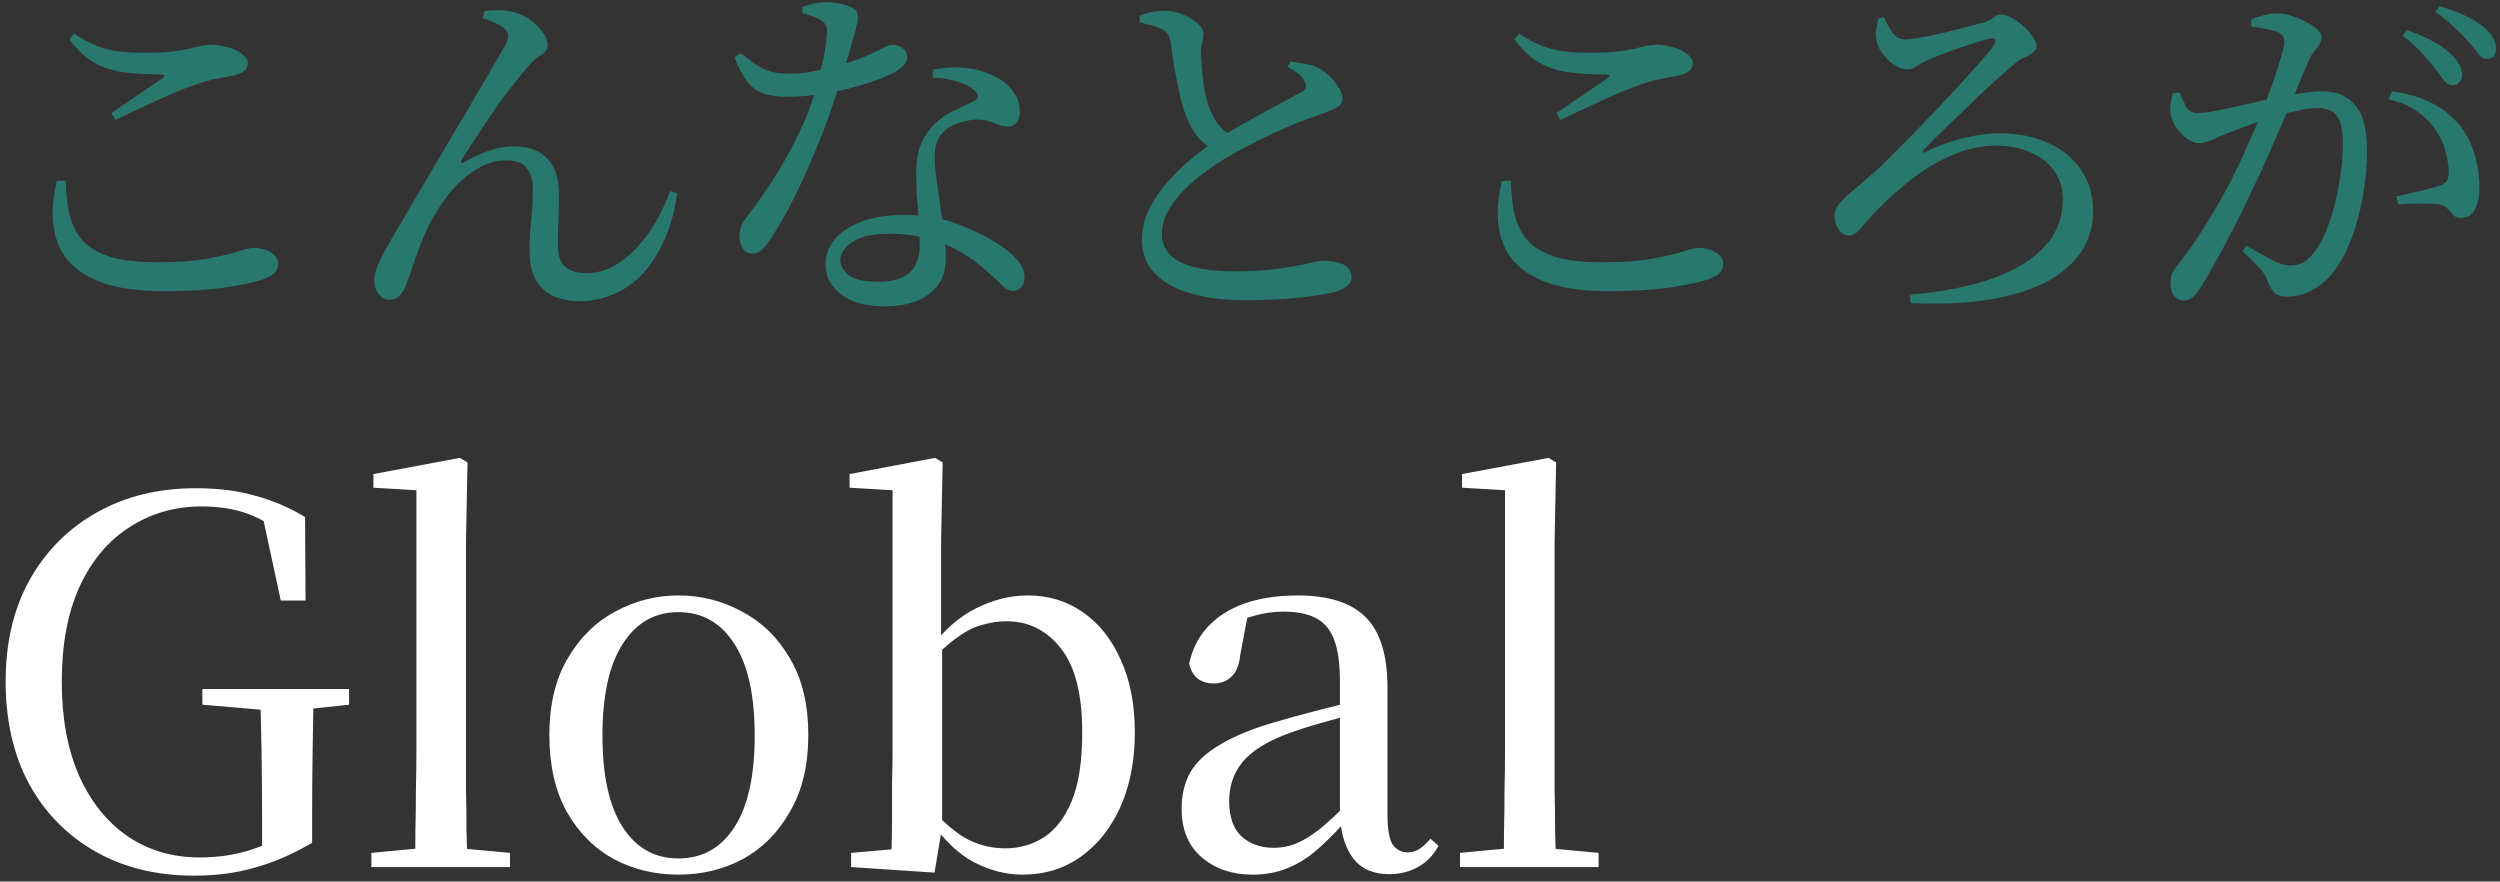 <?xml version="1.0" encoding="UTF-8"?> <svg xmlns="http://www.w3.org/2000/svg" width="346" height="122" viewBox="0 0 346 122" fill="none"><rect x="0" y="0" width="346" height="122" fill="#333333" stroke="none"/><path d="M22.65 40.3C19.317 40.3 16.567 39.933 14.4 39.2C12.267 38.467 10.617 37.433 9.45 36.1C8.317 34.733 7.633 33.117 7.4 31.25C7.167 29.383 7.317 27.317 7.85 25.05L9.1 25C9.133 26.667 9.3 28.183 9.6 29.55C9.9 30.917 10.467 32.117 11.3 33.15C12.167 34.15 13.433 34.933 15.1 35.5C16.8 36.033 19.033 36.3 21.8 36.3C24.6 36.3 26.9 36.133 28.7 35.8C30.5 35.467 31.917 35.133 32.95 34.8C33.983 34.467 34.717 34.3 35.15 34.3C35.65 34.3 36.15 34.383 36.65 34.55C37.183 34.717 37.617 34.967 37.95 35.3C38.317 35.6 38.5 35.983 38.5 36.45C38.5 37.017 38.333 37.467 38 37.8C37.7 38.1 37.133 38.4 36.3 38.7C35.1 39.1 33.35 39.467 31.05 39.8C28.75 40.133 25.95 40.3 22.65 40.3ZM15.4 15.65C16.567 14.85 17.817 14 19.15 13.1C20.483 12.2 21.583 11.45 22.45 10.85C22.917 10.483 22.833 10.3 22.2 10.3C20.333 10.3 18.633 10.2 17.1 10C15.6 9.8 14.233 9.35 13 8.65C11.8 7.95 10.667 6.883 9.6 5.45L10.25 4.65C11.383 5.383 12.433 5.95 13.4 6.35C14.367 6.717 15.367 6.967 16.4 7.1C17.433 7.233 18.617 7.3 19.95 7.3C21.45 7.3 22.7 7.25 23.7 7.15C24.7 7.017 25.517 6.883 26.15 6.75C26.783 6.583 27.333 6.45 27.8 6.35C28.3 6.25 28.8 6.2 29.3 6.2C29.8 6.2 30.333 6.267 30.9 6.4C31.5 6.5 32.05 6.667 32.55 6.9C33.05 7.133 33.467 7.417 33.8 7.75C34.133 8.05 34.3 8.367 34.3 8.7C34.3 9.6 33.633 10.183 32.3 10.45C31.6 10.583 30.817 10.733 29.95 10.9C29.083 11.067 28.083 11.35 26.95 11.75C26.05 12.05 24.983 12.467 23.75 13C22.517 13.533 21.233 14.117 19.9 14.75C18.567 15.35 17.267 15.967 16 16.6L15.4 15.65ZM80.25 41.7C78.083 41.7 76.383 41.133 75.15 40C73.917 38.867 73.3 37.2 73.3 35C73.267 33.533 73.333 32.067 73.5 30.6C73.667 29.1 73.75 27.6 73.75 26.1C73.75 25 73.483 24.083 72.95 23.35C72.45 22.583 71.483 22.2 70.05 22.2C68.55 22.2 67.117 22.65 65.75 23.55C64.383 24.417 63.15 25.55 62.05 26.95C60.95 28.35 60.017 29.833 59.25 31.4C58.55 32.933 57.95 34.417 57.45 35.85C56.983 37.283 56.567 38.483 56.2 39.45C55.967 40.05 55.667 40.533 55.3 40.9C54.967 41.3 54.483 41.5 53.85 41.5C53.45 41.5 53.1 41.367 52.8 41.1C52.5 40.867 52.25 40.533 52.05 40.1C51.883 39.7 51.8 39.267 51.8 38.8C51.8 38.1 52.017 37.283 52.45 36.35C52.883 35.383 53.467 34.283 54.2 33.05C54.933 31.817 55.733 30.45 56.6 28.95C57.433 27.517 58.367 25.933 59.4 24.2C60.433 22.433 61.483 20.65 62.55 18.85C63.65 17.017 64.683 15.267 65.65 13.6C66.65 11.9 67.517 10.417 68.25 9.15C69.017 7.85 69.583 6.883 69.95 6.25C70.25 5.683 70.367 5.217 70.3 4.85C70.267 4.45 70.083 4.133 69.75 3.9C69.417 3.6 68.95 3.333 68.35 3.1C67.783 2.833 67.267 2.633 66.8 2.5L67.05 1.55C67.583 1.45 68.2 1.4 68.9 1.4C69.633 1.4 70.233 1.467 70.7 1.6C71.633 1.767 72.483 2.117 73.25 2.65C74.017 3.183 74.633 3.783 75.1 4.45C75.567 5.083 75.8 5.683 75.8 6.25C75.8 6.783 75.5 7.233 74.9 7.6C74.3 7.933 73.683 8.483 73.05 9.25C72.517 9.85 71.833 10.683 71 11.75C70.167 12.817 69.3 13.983 68.4 15.25C67.533 16.517 66.7 17.767 65.9 19C65.1 20.2 64.433 21.233 63.9 22.1C63.8 22.3 63.783 22.45 63.85 22.55C63.917 22.617 64.05 22.583 64.25 22.45C65.517 21.717 66.717 21.167 67.85 20.8C69.017 20.433 70.067 20.25 71 20.25C73.033 20.25 74.567 20.767 75.6 21.8C76.667 22.833 77.25 24.333 77.35 26.3C77.383 27.467 77.367 28.717 77.3 30.05C77.233 31.383 77.2 32.667 77.2 33.9C77.2 35.233 77.517 36.217 78.15 36.85C78.817 37.483 79.8 37.8 81.1 37.8C82.467 37.8 83.733 37.483 84.9 36.85C86.1 36.183 87.183 35.317 88.15 34.25C89.15 33.183 90.033 31.983 90.8 30.65C91.567 29.283 92.217 27.883 92.75 26.45L93.75 26.75C93.317 29.55 92.617 31.917 91.65 33.85C90.717 35.75 89.633 37.283 88.4 38.45C87.167 39.583 85.85 40.4 84.45 40.9C83.05 41.433 81.65 41.7 80.25 41.7ZM122.45 42.4C119.817 42.4 117.783 41.833 116.35 40.7C114.95 39.567 114.25 38.217 114.25 36.65C114.25 35.35 114.667 34.183 115.5 33.15C116.367 32.117 117.6 31.3 119.2 30.7C120.833 30.067 122.783 29.75 125.05 29.75C127.883 29.75 130.367 30.167 132.5 31C134.633 31.8 136.4 32.65 137.8 33.55C139.1 34.35 140.083 35.15 140.75 35.95C141.45 36.75 141.8 37.533 141.8 38.3C141.8 38.933 141.65 39.417 141.35 39.75C141.05 40.083 140.667 40.25 140.2 40.25C139.833 40.25 139.5 40.15 139.2 39.95C138.933 39.717 138.633 39.433 138.3 39.1C137.967 38.767 137.583 38.417 137.15 38.05C136.083 37.017 134.867 36.067 133.5 35.2C132.133 34.333 130.583 33.65 128.85 33.15C127.117 32.617 125.15 32.35 122.95 32.35C120.75 32.35 119.083 32.733 117.95 33.5C116.85 34.267 116.3 35.083 116.3 35.95C116.3 36.817 116.717 37.55 117.55 38.15C118.383 38.717 119.683 39 121.45 39C122.95 39 124.117 38.783 124.95 38.35C125.817 37.917 126.417 37.317 126.75 36.55C127.117 35.783 127.3 34.9 127.3 33.9C127.3 32.867 127.25 31.783 127.15 30.65C127.083 29.483 127 28.333 126.9 27.2C126.833 26.033 126.8 24.95 126.8 23.95C126.8 22.483 126.983 21.25 127.35 20.25C127.717 19.217 128.3 18.283 129.1 17.45C129.933 16.55 130.883 15.85 131.95 15.35C133.017 14.85 133.967 14.4 134.8 14C135.2 13.767 135.367 13.5 135.3 13.2C135.267 12.9 135.05 12.617 134.65 12.35C133.983 11.817 133.167 11.433 132.2 11.2C131.267 10.933 130.233 10.783 129.1 10.75V9.65C130.4 9.383 131.683 9.283 132.95 9.35C134.217 9.417 135.333 9.633 136.3 10C137.867 10.533 139.067 11.283 139.9 12.25C140.733 13.217 141.15 14.267 141.15 15.4C141.15 16 141.017 16.5 140.75 16.9C140.483 17.3 140.067 17.5 139.5 17.5C139.033 17.5 138.583 17.417 138.15 17.25C137.75 17.083 137.283 16.917 136.75 16.75C136.217 16.583 135.567 16.517 134.8 16.55C133.967 16.65 133.15 16.85 132.35 17.15C131.55 17.45 130.9 17.883 130.4 18.45C129.9 18.983 129.583 19.65 129.45 20.45C129.35 21.25 129.333 22.117 129.4 23.05C129.467 23.65 129.567 24.483 129.7 25.55C129.867 26.583 130.033 27.717 130.2 28.95C130.4 30.183 130.567 31.4 130.7 32.6C130.833 33.8 130.9 34.867 130.9 35.8C130.9 37.9 130.15 39.517 128.65 40.65C127.15 41.817 125.083 42.4 122.45 42.4ZM104.15 35.1C103.55 35.1 103.1 34.85 102.8 34.35C102.5 33.85 102.35 33.317 102.35 32.75C102.35 32.25 102.417 31.8 102.55 31.4C102.683 31 102.933 30.567 103.3 30.1C104.433 28.633 105.6 26.983 106.8 25.15C108.033 23.283 109.2 21.233 110.3 19C111.433 16.767 112.35 14.383 113.05 11.85C113.283 11.017 113.5 10.15 113.7 9.25C113.933 8.35 114.1 7.5 114.2 6.7C114.333 5.9 114.417 5.2 114.45 4.6C114.483 4.067 114.417 3.667 114.25 3.4C114.083 3.133 113.783 2.883 113.35 2.65C112.983 2.45 112.583 2.283 112.15 2.15C111.717 1.983 111.35 1.867 111.05 1.8V1C111.483 0.8 112 0.633 112.6 0.5C113.2 0.367 113.783 0.3 114.35 0.3C115.083 0.3 115.8 0.383 116.5 0.55C117.233 0.717 117.817 0.95 118.25 1.25C118.517 1.417 118.667 1.65 118.7 1.95C118.767 2.25 118.733 2.717 118.6 3.35C118.467 3.983 118.233 4.85 117.9 5.95C117.6 7.05 117.183 8.5 116.65 10.3C116.383 11.167 116.017 12.283 115.55 13.65C115.117 15.017 114.583 16.517 113.95 18.15C113.317 19.783 112.617 21.467 111.85 23.2C111.117 24.9 110.317 26.583 109.45 28.25C108.583 29.917 107.7 31.45 106.8 32.85C106.367 33.517 105.95 34.067 105.55 34.5C105.15 34.9 104.683 35.1 104.15 35.1ZM108.85 13.4C107.55 13.4 106.45 13.233 105.55 12.9C104.683 12.567 103.95 12 103.35 11.2C102.75 10.4 102.183 9.317 101.65 7.95L102.5 7.35C103.233 7.917 103.9 8.417 104.5 8.85C105.1 9.283 105.767 9.617 106.5 9.85C107.233 10.083 108.15 10.2 109.25 10.2C110.017 10.2 110.8 10.15 111.6 10.05C112.4 9.917 113.15 9.767 113.85 9.6C114.55 9.433 115.117 9.3 115.55 9.2C117.483 8.667 118.967 8.167 120 7.7C121.033 7.233 121.8 6.867 122.3 6.6C122.8 6.333 123.2 6.2 123.5 6.2C124.067 6.2 124.55 6.367 124.95 6.7C125.35 7 125.55 7.417 125.55 7.95C125.55 8.417 125.35 8.817 124.95 9.15C124.583 9.483 124.233 9.75 123.9 9.95C123.233 10.317 122.317 10.717 121.15 11.15C120.017 11.55 118.75 11.933 117.35 12.3C115.95 12.633 114.517 12.9 113.05 13.1C111.583 13.3 110.183 13.4 108.85 13.4ZM172.35 41.55C169.417 41.55 166.883 41.233 164.75 40.6C162.617 39.967 160.967 39.033 159.8 37.8C158.633 36.567 158.05 35.05 158.05 33.25C158.05 31.683 158.4 30.2 159.1 28.8C159.833 27.4 160.75 26.1 161.85 24.9C162.95 23.7 164.05 22.65 165.15 21.75C166.283 20.85 167.25 20.117 168.05 19.55C168.95 18.95 169.983 18.317 171.15 17.65C172.35 16.983 173.517 16.333 174.65 15.7C175.817 15.067 176.867 14.5 177.8 14C178.767 13.467 179.5 13.067 180 12.8C180.4 12.6 180.633 12.4 180.7 12.2C180.767 11.967 180.733 11.683 180.6 11.35C180.4 10.883 180.067 10.483 179.6 10.15C179.167 9.817 178.7 9.517 178.2 9.25L178.6 8.5C179.333 8.6 180.033 8.717 180.7 8.85C181.4 8.95 181.983 9.133 182.45 9.4C183.083 9.733 183.65 10.167 184.15 10.7C184.65 11.2 185.05 11.717 185.35 12.25C185.65 12.783 185.8 13.267 185.8 13.7C185.8 14.2 185.517 14.6 184.95 14.9C184.417 15.2 183.617 15.533 182.55 15.9C181.45 16.267 180.133 16.767 178.6 17.4C177.1 18.033 175.583 18.733 174.05 19.5C172.517 20.267 171.15 21 169.95 21.7C168.917 22.3 167.867 23 166.8 23.8C165.733 24.567 164.733 25.417 163.8 26.35C162.9 27.283 162.167 28.267 161.6 29.3C161.067 30.333 160.8 31.4 160.8 32.5C160.8 33.467 161.133 34.333 161.8 35.1C162.467 35.867 163.533 36.467 165 36.9C166.5 37.333 168.467 37.55 170.9 37.55C173.267 37.55 175.267 37.433 176.9 37.2C178.533 36.967 179.85 36.733 180.85 36.5C181.883 36.233 182.633 36.1 183.1 36.1C183.8 36.1 184.45 36.167 185.05 36.3C185.65 36.433 186.133 36.667 186.5 37C186.867 37.333 187.05 37.8 187.05 38.4C187.05 38.8 186.867 39.167 186.5 39.5C186.133 39.833 185.667 40.1 185.1 40.3C184.467 40.5 183.567 40.683 182.4 40.85C181.233 41.05 179.8 41.217 178.1 41.35C176.433 41.483 174.517 41.55 172.35 41.55ZM167.9 20.65C167 20.183 166.233 19.55 165.6 18.75C165 17.917 164.533 17.05 164.2 16.15C163.867 15.317 163.567 14.317 163.3 13.15C163.033 11.983 162.783 10.767 162.55 9.5C162.35 8.2 162.167 6.967 162 5.8C161.933 5.333 161.8 4.967 161.6 4.7C161.4 4.4 161.05 4.133 160.55 3.9C160.15 3.733 159.683 3.583 159.15 3.45C158.617 3.317 158.15 3.2 157.75 3.1L157.7 2.15C158.367 1.917 158.967 1.75 159.5 1.65C160.067 1.55 160.617 1.5 161.15 1.5C162.05 1.5 162.9 1.667 163.7 2C164.533 2.333 165.217 2.75 165.75 3.25C166.283 3.717 166.55 4.167 166.55 4.6C166.55 5.067 166.483 5.517 166.35 5.95C166.25 6.35 166.2 6.85 166.2 7.45C166.233 8.083 166.283 8.85 166.35 9.75C166.45 10.617 166.567 11.5 166.7 12.4C166.867 13.267 167.05 14.017 167.25 14.65C167.583 15.583 168.017 16.417 168.55 17.15C169.083 17.85 169.8 18.433 170.7 18.9L167.9 20.65ZM222.65 40.3C219.317 40.3 216.567 39.933 214.4 39.2C212.267 38.467 210.617 37.433 209.45 36.1C208.317 34.733 207.633 33.117 207.4 31.25C207.167 29.383 207.317 27.317 207.85 25.05L209.1 25C209.133 26.667 209.3 28.183 209.6 29.55C209.9 30.917 210.467 32.117 211.3 33.15C212.167 34.15 213.433 34.933 215.1 35.5C216.8 36.033 219.033 36.3 221.8 36.3C224.6 36.3 226.9 36.133 228.7 35.8C230.5 35.467 231.917 35.133 232.95 34.8C233.983 34.467 234.717 34.3 235.15 34.3C235.65 34.3 236.15 34.383 236.65 34.55C237.183 34.717 237.617 34.967 237.95 35.3C238.317 35.6 238.5 35.983 238.5 36.45C238.5 37.017 238.333 37.467 238 37.8C237.7 38.1 237.133 38.4 236.3 38.7C235.1 39.1 233.35 39.467 231.05 39.8C228.75 40.133 225.95 40.3 222.65 40.3ZM215.4 15.65C216.567 14.85 217.817 14 219.15 13.1C220.483 12.2 221.583 11.45 222.45 10.85C222.917 10.483 222.833 10.3 222.2 10.3C220.333 10.3 218.633 10.2 217.1 10C215.6 9.8 214.233 9.35 213 8.65C211.8 7.95 210.667 6.883 209.6 5.45L210.25 4.65C211.383 5.383 212.433 5.95 213.4 6.35C214.367 6.717 215.367 6.967 216.4 7.1C217.433 7.233 218.617 7.3 219.95 7.3C221.45 7.3 222.7 7.25 223.7 7.15C224.7 7.017 225.517 6.883 226.15 6.75C226.783 6.583 227.333 6.45 227.8 6.35C228.3 6.25 228.8 6.2 229.3 6.2C229.8 6.2 230.333 6.267 230.9 6.4C231.5 6.5 232.05 6.667 232.55 6.9C233.05 7.133 233.467 7.417 233.8 7.75C234.133 8.05 234.3 8.367 234.3 8.7C234.3 9.6 233.633 10.183 232.3 10.45C231.6 10.583 230.817 10.733 229.95 10.9C229.083 11.067 228.083 11.35 226.95 11.75C226.05 12.05 224.983 12.467 223.75 13C222.517 13.533 221.233 14.117 219.9 14.75C218.567 15.35 217.267 15.967 216 16.6L215.4 15.65ZM264.3 40.8C268.767 40.4 272.583 39.65 275.75 38.55C278.917 37.417 281.333 35.933 283 34.1C284.667 32.267 285.5 30.1 285.5 27.6C285.5 26.067 285.1 24.75 284.3 23.65C283.533 22.55 282.45 21.7 281.05 21.1C279.65 20.467 278.067 20.15 276.3 20.15C274.067 20.15 271.85 20.667 269.65 21.7C267.483 22.7 265.417 24.033 263.45 25.7C261.483 27.333 259.683 29.1 258.05 31C257.683 31.467 257.333 31.85 257 32.15C256.7 32.45 256.317 32.6 255.85 32.6C255.35 32.6 254.9 32.333 254.5 31.8C254.1 31.267 253.9 30.617 253.9 29.85C253.9 29.283 254.117 28.733 254.55 28.2C254.983 27.667 255.567 27.1 256.3 26.5C257.067 25.867 257.917 25.133 258.85 24.3C259.75 23.567 260.817 22.567 262.05 21.3C263.317 20.033 264.65 18.667 266.05 17.2C267.483 15.733 268.85 14.3 270.15 12.9C271.483 11.467 272.633 10.2 273.6 9.1C274.6 7.967 275.3 7.133 275.7 6.6C276.067 6.1 276.217 5.733 276.15 5.5C276.117 5.267 275.783 5.233 275.15 5.4C274.65 5.5 274.017 5.683 273.25 5.95C272.517 6.183 271.717 6.45 270.85 6.75C269.983 7.05 269.167 7.35 268.4 7.65C267.633 7.95 267 8.217 266.5 8.45C266.033 8.683 265.6 8.933 265.2 9.2C264.833 9.467 264.417 9.6 263.95 9.6C263.517 9.6 263.067 9.483 262.6 9.25C262.133 8.983 261.683 8.65 261.25 8.25C260.85 7.817 260.5 7.367 260.2 6.9C259.933 6.433 259.767 6 259.7 5.6C259.6 5.133 259.583 4.633 259.65 4.1C259.75 3.533 259.85 3.017 259.95 2.55L260.75 2.4C261.083 3.167 261.467 3.867 261.9 4.5C262.367 5.133 262.917 5.45 263.55 5.45C263.917 5.45 264.483 5.4 265.25 5.3C266.017 5.167 266.867 5 267.8 4.8C268.767 4.6 269.7 4.383 270.6 4.15C271.533 3.917 272.367 3.7 273.1 3.5C273.867 3.3 274.417 3.15 274.75 3.05C275.317 2.85 275.717 2.633 275.95 2.4C276.217 2.133 276.5 2 276.8 2C277.267 2 277.783 2.15 278.35 2.45C278.95 2.75 279.5 3.133 280 3.6C280.533 4.067 280.967 4.55 281.3 5.05C281.667 5.517 281.85 5.933 281.85 6.3C281.85 6.7 281.683 7.033 281.35 7.3C281.05 7.533 280.667 7.75 280.2 7.95C279.767 8.117 279.383 8.35 279.05 8.65C278.55 9.05 277.85 9.65 276.95 10.45C276.05 11.25 275.067 12.15 274 13.15C272.967 14.15 271.933 15.15 270.9 16.15C269.867 17.15 268.933 18.05 268.1 18.85C267.3 19.65 266.7 20.267 266.3 20.7C266.1 20.9 266.033 21.033 266.1 21.1C266.167 21.167 266.317 21.133 266.55 21C268.083 20.233 269.767 19.617 271.6 19.15C273.433 18.683 275.167 18.45 276.8 18.45C279.267 18.45 281.467 18.883 283.4 19.75C285.367 20.617 286.9 21.867 288 23.5C289.133 25.1 289.7 27.05 289.7 29.35C289.7 31.083 289.25 32.75 288.35 34.35C287.45 35.917 286.017 37.317 284.05 38.55C282.083 39.75 279.483 40.667 276.25 41.3C273.017 41.933 269.083 42.15 264.45 41.95L264.3 40.8ZM339.4 11.8C339 11.8 338.617 11.583 338.25 11.15C337.917 10.683 337.517 10.15 337.05 9.55C336.55 8.883 335.95 8.167 335.25 7.4C334.55 6.6 333.633 5.783 332.5 4.95L333.1 4.15C334.433 4.617 335.6 5.117 336.6 5.65C337.6 6.183 338.433 6.767 339.1 7.4C339.7 7.933 340.117 8.433 340.35 8.9C340.617 9.367 340.75 9.833 340.75 10.3C340.75 10.767 340.617 11.133 340.35 11.4C340.117 11.667 339.8 11.8 339.4 11.8ZM302.15 41.6C301.75 41.6 301.35 41.4 300.95 41C300.583 40.6 300.4 40.05 300.4 39.35C300.4 38.85 300.45 38.417 300.55 38.05C300.683 37.683 300.933 37.267 301.3 36.8C302.2 35.667 303.067 34.483 303.9 33.25C304.733 32.017 305.567 30.683 306.4 29.25C307.267 27.817 308.15 26.217 309.05 24.45C309.717 23.117 310.383 21.683 311.05 20.15C311.75 18.617 312.4 17.1 313 15.6C313.6 14.067 314.133 12.633 314.6 11.3C315.067 9.967 315.433 8.817 315.7 7.85C316 6.883 316.15 6.233 316.15 5.9C316.15 5.6 316.1 5.333 316 5.1C315.9 4.867 315.683 4.667 315.35 4.5C314.95 4.3 314.367 4.133 313.6 4C312.867 3.867 312.2 3.75 311.6 3.65V2.65C312.033 2.483 312.55 2.317 313.15 2.15C313.75 1.95 314.433 1.85 315.2 1.85C315.733 1.85 316.333 1.95 317 2.15C317.7 2.35 318.367 2.617 319 2.95C319.667 3.283 320.217 3.633 320.65 4C321.083 4.367 321.3 4.717 321.3 5.05C321.3 5.45 321.2 5.817 321 6.15C320.8 6.45 320.567 6.767 320.3 7.1C320.033 7.4 319.8 7.783 319.6 8.25C319.233 9.05 318.767 10.133 318.2 11.5C317.667 12.867 317.033 14.383 316.3 16.05C315.6 17.683 314.867 19.367 314.1 21.1C313.367 22.8 312.633 24.4 311.9 25.9C311.267 27.267 310.617 28.617 309.95 29.95C309.283 31.25 308.633 32.517 308 33.75C307.367 34.95 306.75 36.067 306.15 37.1C305.583 38.1 305.05 39 304.55 39.8C304.15 40.5 303.767 40.967 303.4 41.2C303.033 41.467 302.617 41.6 302.15 41.6ZM316.55 41.05C315.683 41.05 315.067 40.85 314.7 40.45C314.367 40.083 314.033 39.45 313.7 38.55C313.6 38.283 313.45 38.017 313.25 37.75C313.083 37.483 312.783 37.133 312.35 36.7C311.917 36.233 311.25 35.583 310.35 34.75L310.9 34C312.2 34.767 313.367 35.417 314.4 35.95C315.433 36.483 316.25 36.75 316.85 36.75C317.65 36.75 318.333 36.583 318.9 36.25C319.467 35.917 320.05 35.3 320.65 34.4C321.117 33.733 321.567 32.867 322 31.8C322.433 30.7 322.817 29.5 323.15 28.2C323.483 26.867 323.75 25.483 323.95 24.05C324.15 22.617 324.25 21.217 324.25 19.85C324.25 18.15 324 16.917 323.5 16.15C323 15.35 322.083 14.95 320.75 14.95C319.95 14.95 318.983 15.083 317.85 15.35C316.717 15.583 315.533 15.9 314.3 16.3C313.1 16.667 311.967 17.05 310.9 17.45C309.833 17.85 308.95 18.183 308.25 18.45C307.25 18.85 306.483 19.183 305.95 19.45C305.417 19.683 304.833 19.8 304.2 19.8C303.767 19.8 303.267 19.6 302.7 19.2C302.167 18.8 301.683 18.317 301.25 17.75C300.85 17.15 300.583 16.567 300.45 16C300.35 15.533 300.333 15.033 300.4 14.5C300.467 13.933 300.567 13.417 300.7 12.95L301.6 12.75C301.933 13.483 302.25 14.15 302.55 14.75C302.883 15.35 303.4 15.65 304.1 15.65C304.567 15.65 305.233 15.583 306.1 15.45C306.967 15.283 307.933 15.083 309 14.85C310.1 14.617 311.217 14.367 312.35 14.1C313.483 13.833 314.567 13.6 315.6 13.4C316.333 13.233 317.283 13.067 318.45 12.9C319.617 12.733 320.633 12.65 321.5 12.65C323.4 12.65 324.883 13.283 325.95 14.55C327.05 15.783 327.6 17.917 327.6 20.95C327.6 22.983 327.4 25.083 327 27.25C326.633 29.383 326.083 31.383 325.35 33.25C324.65 35.117 323.767 36.683 322.7 37.95C321.967 38.85 321.067 39.583 320 40.15C318.967 40.75 317.817 41.05 316.55 41.05ZM340.7 30.15C340.167 30.15 339.783 30.033 339.55 29.8C339.317 29.533 339.067 29.25 338.8 28.95C338.567 28.65 338.2 28.433 337.7 28.3C337.367 28.233 336.833 28.2 336.1 28.2C335.4 28.167 334.667 28.167 333.9 28.2C333.167 28.2 332.5 28.233 331.9 28.3L331.65 27.2C332.317 27.033 333.033 26.867 333.8 26.7C334.567 26.533 335.283 26.367 335.95 26.2C336.65 26 337.217 25.833 337.65 25.7C338.183 25.5 338.533 25.25 338.7 24.95C338.867 24.617 338.933 24.117 338.9 23.45C338.867 22.783 338.717 21.933 338.45 20.9C338.183 19.867 337.683 18.833 336.95 17.8C336.25 16.8 335.383 15.967 334.35 15.3C333.35 14.6 332.083 14.083 330.55 13.75L331.05 12.65C332.95 12.883 334.6 13.333 336 14C337.433 14.633 338.7 15.517 339.8 16.65C340.867 17.717 341.683 19.067 342.25 20.7C342.85 22.333 343.15 24.1 343.15 26C343.15 27.167 342.95 28.15 342.55 28.95C342.15 29.75 341.533 30.15 340.7 30.15ZM344.1 8.15C343.7 8.15 343.333 7.917 343 7.45C342.667 6.983 342.233 6.45 341.7 5.85C341.167 5.217 340.55 4.583 339.85 3.95C339.183 3.283 338.25 2.517 337.05 1.65L337.65 0.85C338.983 1.25 340.15 1.683 341.15 2.15C342.15 2.617 342.967 3.117 343.6 3.65C344.267 4.15 344.733 4.65 345 5.15C345.3 5.65 345.45 6.183 345.45 6.75C345.45 7.183 345.333 7.533 345.1 7.8C344.867 8.033 344.533 8.15 344.1 8.15Z" fill="#28786E"></path><path d="M26.82 121.19C21.64 121.19 17.09 120.07 13.17 117.83C9.25 115.59 6.193 112.463 4 108.45C1.853 104.437 0.78 99.723 0.78 94.31C0.78 88.943 1.877 84.277 4.07 80.31C6.31 76.297 9.413 73.17 13.38 70.93C17.347 68.69 21.92 67.57 27.1 67.57C30.227 67.57 32.98 67.92 35.36 68.62C37.787 69.273 40.073 70.253 42.22 71.56L42.29 83.11H38.86L36.13 70.44L40.19 71.98V74.64C38.183 73.007 36.247 71.84 34.38 71.14C32.513 70.44 30.367 70.09 27.94 70.09C24.207 70.09 20.87 71.047 17.93 72.96C14.99 74.827 12.68 77.58 11 81.22C9.367 84.813 8.55 89.2 8.55 94.38C8.55 99.373 9.343 103.69 10.93 107.33C12.563 110.97 14.803 113.77 17.65 115.73C20.543 117.69 23.857 118.67 27.59 118.67C29.69 118.67 31.65 118.437 33.47 117.97C35.29 117.503 37.133 116.78 39 115.8L36.27 117.83V112.93C36.27 109.943 36.247 107.027 36.2 104.18C36.153 101.287 36.083 98.347 35.99 95.36H43.41C43.363 98.067 43.317 100.867 43.27 103.76C43.223 106.607 43.2 109.71 43.2 113.07V116.64C40.493 118.227 37.857 119.37 35.29 120.07C32.77 120.817 29.947 121.19 26.82 121.19ZM28.01 97.53V95.36H48.31V97.53L40.47 98.37H37.81L28.01 97.53ZM51.401 120V118.04L59.522 117.27H62.322L70.582 118.04V120H51.401ZM57.422 120C57.468 118.46 57.492 116.78 57.492 114.96C57.538 113.093 57.562 111.203 57.562 109.29C57.608 107.377 57.632 105.58 57.632 103.9V67.85L51.681 67.5V65.61L63.651 63.37L64.701 64L64.492 74.92V103.9C64.492 105.58 64.492 107.377 64.492 109.29C64.538 111.203 64.561 113.093 64.561 114.96C64.608 116.78 64.655 118.46 64.701 120H57.422ZM93.88 121.05C90.614 121.05 87.627 120.327 84.921 118.88C82.214 117.387 80.044 115.193 78.41 112.3C76.824 109.407 76.031 105.883 76.031 101.73C76.031 97.53 76.871 94.007 78.55 91.16C80.231 88.267 82.424 86.097 85.13 84.65C87.884 83.157 90.8 82.41 93.88 82.41C97.054 82.41 99.994 83.157 102.701 84.65C105.454 86.097 107.671 88.267 109.351 91.16C111.031 94.007 111.871 97.53 111.871 101.73C111.871 105.883 111.031 109.407 109.351 112.3C107.717 115.193 105.547 117.387 102.841 118.88C100.134 120.327 97.147 121.05 93.88 121.05ZM93.88 118.81C97.194 118.81 99.784 117.363 101.651 114.47C103.517 111.577 104.451 107.353 104.451 101.8C104.451 96.247 103.517 92.023 101.651 89.13C99.784 86.19 97.194 84.72 93.88 84.72C90.614 84.72 88.047 86.19 86.18 89.13C84.314 92.023 83.38 96.247 83.38 101.8C83.38 107.353 84.314 111.577 86.18 114.47C88.047 117.363 90.614 118.81 93.88 118.81ZM117.79 120V118.04L123.39 117.55C123.437 116.197 123.46 114.703 123.46 113.07C123.46 111.437 123.46 109.827 123.46 108.24C123.507 106.607 123.53 105.16 123.53 103.9V67.85L117.58 67.5V65.61L129.41 63.37L130.46 64L130.25 74.92V88.85L130.39 89.55V114.33V114.47L129.34 120.77L117.79 120ZM141.52 121.05C139.28 121.05 137.063 120.49 134.87 119.37C132.723 118.25 130.787 116.43 129.06 113.91H128.29L129.27 112.3C130.95 114.167 132.583 115.497 134.17 116.29C135.757 117.037 137.413 117.41 139.14 117.41C141.053 117.41 142.803 116.92 144.39 115.94C146.023 114.913 147.33 113.233 148.31 110.9C149.29 108.567 149.78 105.393 149.78 101.38C149.78 96.107 148.8 92.233 146.84 89.76C144.88 87.24 142.36 85.98 139.28 85.98C138.207 85.98 137.11 86.143 135.99 86.47C134.87 86.75 133.703 87.333 132.49 88.22C131.277 89.06 129.923 90.297 128.43 91.93L127.59 89.9H128.64C130.553 87.287 132.677 85.397 135.01 84.23C137.39 83.017 139.793 82.41 142.22 82.41C145.113 82.41 147.657 83.18 149.85 84.72C152.09 86.26 153.84 88.453 155.1 91.3C156.407 94.1 157.06 97.483 157.06 101.45C157.06 105.23 156.407 108.613 155.1 111.6C153.793 114.54 151.973 116.85 149.64 118.53C147.307 120.21 144.6 121.05 141.52 121.05ZM173.335 121.05C170.535 121.05 168.202 120.257 166.335 118.67C164.469 117.083 163.535 114.82 163.535 111.88C163.535 110.013 163.932 108.357 164.725 106.91C165.565 105.463 166.942 104.18 168.855 103.06C170.769 101.893 173.335 100.843 176.555 99.91C178.469 99.35 180.522 98.79 182.715 98.23C184.909 97.67 186.939 97.157 188.805 96.69V98.44C186.939 98.907 185.049 99.42 183.135 99.98C181.269 100.493 179.589 101.03 178.095 101.59C175.249 102.663 173.195 103.97 171.935 105.51C170.722 107.003 170.115 108.8 170.115 110.9C170.115 113.047 170.675 114.657 171.795 115.73C172.962 116.803 174.479 117.34 176.345 117.34C177.325 117.34 178.305 117.153 179.285 116.78C180.265 116.407 181.385 115.73 182.645 114.75C183.905 113.723 185.399 112.323 187.125 110.55L187.825 113.98H185.935C184.535 115.52 183.205 116.827 181.945 117.9C180.685 118.927 179.379 119.697 178.025 120.21C176.672 120.77 175.109 121.05 173.335 121.05ZM192.235 120.98C190.089 120.98 188.455 120.28 187.335 118.88C186.262 117.48 185.632 115.567 185.445 113.14V112.93V94.45C185.445 91.837 185.165 89.83 184.605 88.43C184.045 87.03 183.182 86.05 182.015 85.49C180.895 84.93 179.425 84.65 177.605 84.65C176.299 84.65 174.969 84.837 173.615 85.21C172.309 85.537 170.862 86.12 169.275 86.96L172.705 85.07L171.655 90.6C171.515 92.047 171.095 93.073 170.395 93.68C169.742 94.287 168.949 94.59 168.015 94.59C166.149 94.59 165.005 93.68 164.585 91.86C165.192 88.92 166.779 86.61 169.345 84.93C171.959 83.25 175.389 82.41 179.635 82.41C183.882 82.41 187.009 83.413 189.015 85.42C191.022 87.427 192.025 90.67 192.025 95.15V112.72C192.025 114.727 192.259 116.103 192.725 116.85C193.239 117.597 193.939 117.97 194.825 117.97C195.385 117.97 195.899 117.83 196.365 117.55C196.832 117.27 197.369 116.78 197.975 116.08L199.095 117.06C198.349 118.413 197.392 119.393 196.225 120C195.105 120.653 193.775 120.98 192.235 120.98ZM202.066 120V118.04L210.186 117.27H212.986L221.246 118.04V120H202.066ZM208.086 120C208.132 118.46 208.156 116.78 208.156 114.96C208.202 113.093 208.226 111.203 208.226 109.29C208.272 107.377 208.296 105.58 208.296 103.9V67.85L202.346 67.5V65.61L214.316 63.37L215.366 64L215.156 74.92V103.9C215.156 105.58 215.156 107.377 215.156 109.29C215.202 111.203 215.226 113.093 215.226 114.96C215.272 116.78 215.319 118.46 215.366 120H208.086Z" fill="white"></path></svg> 